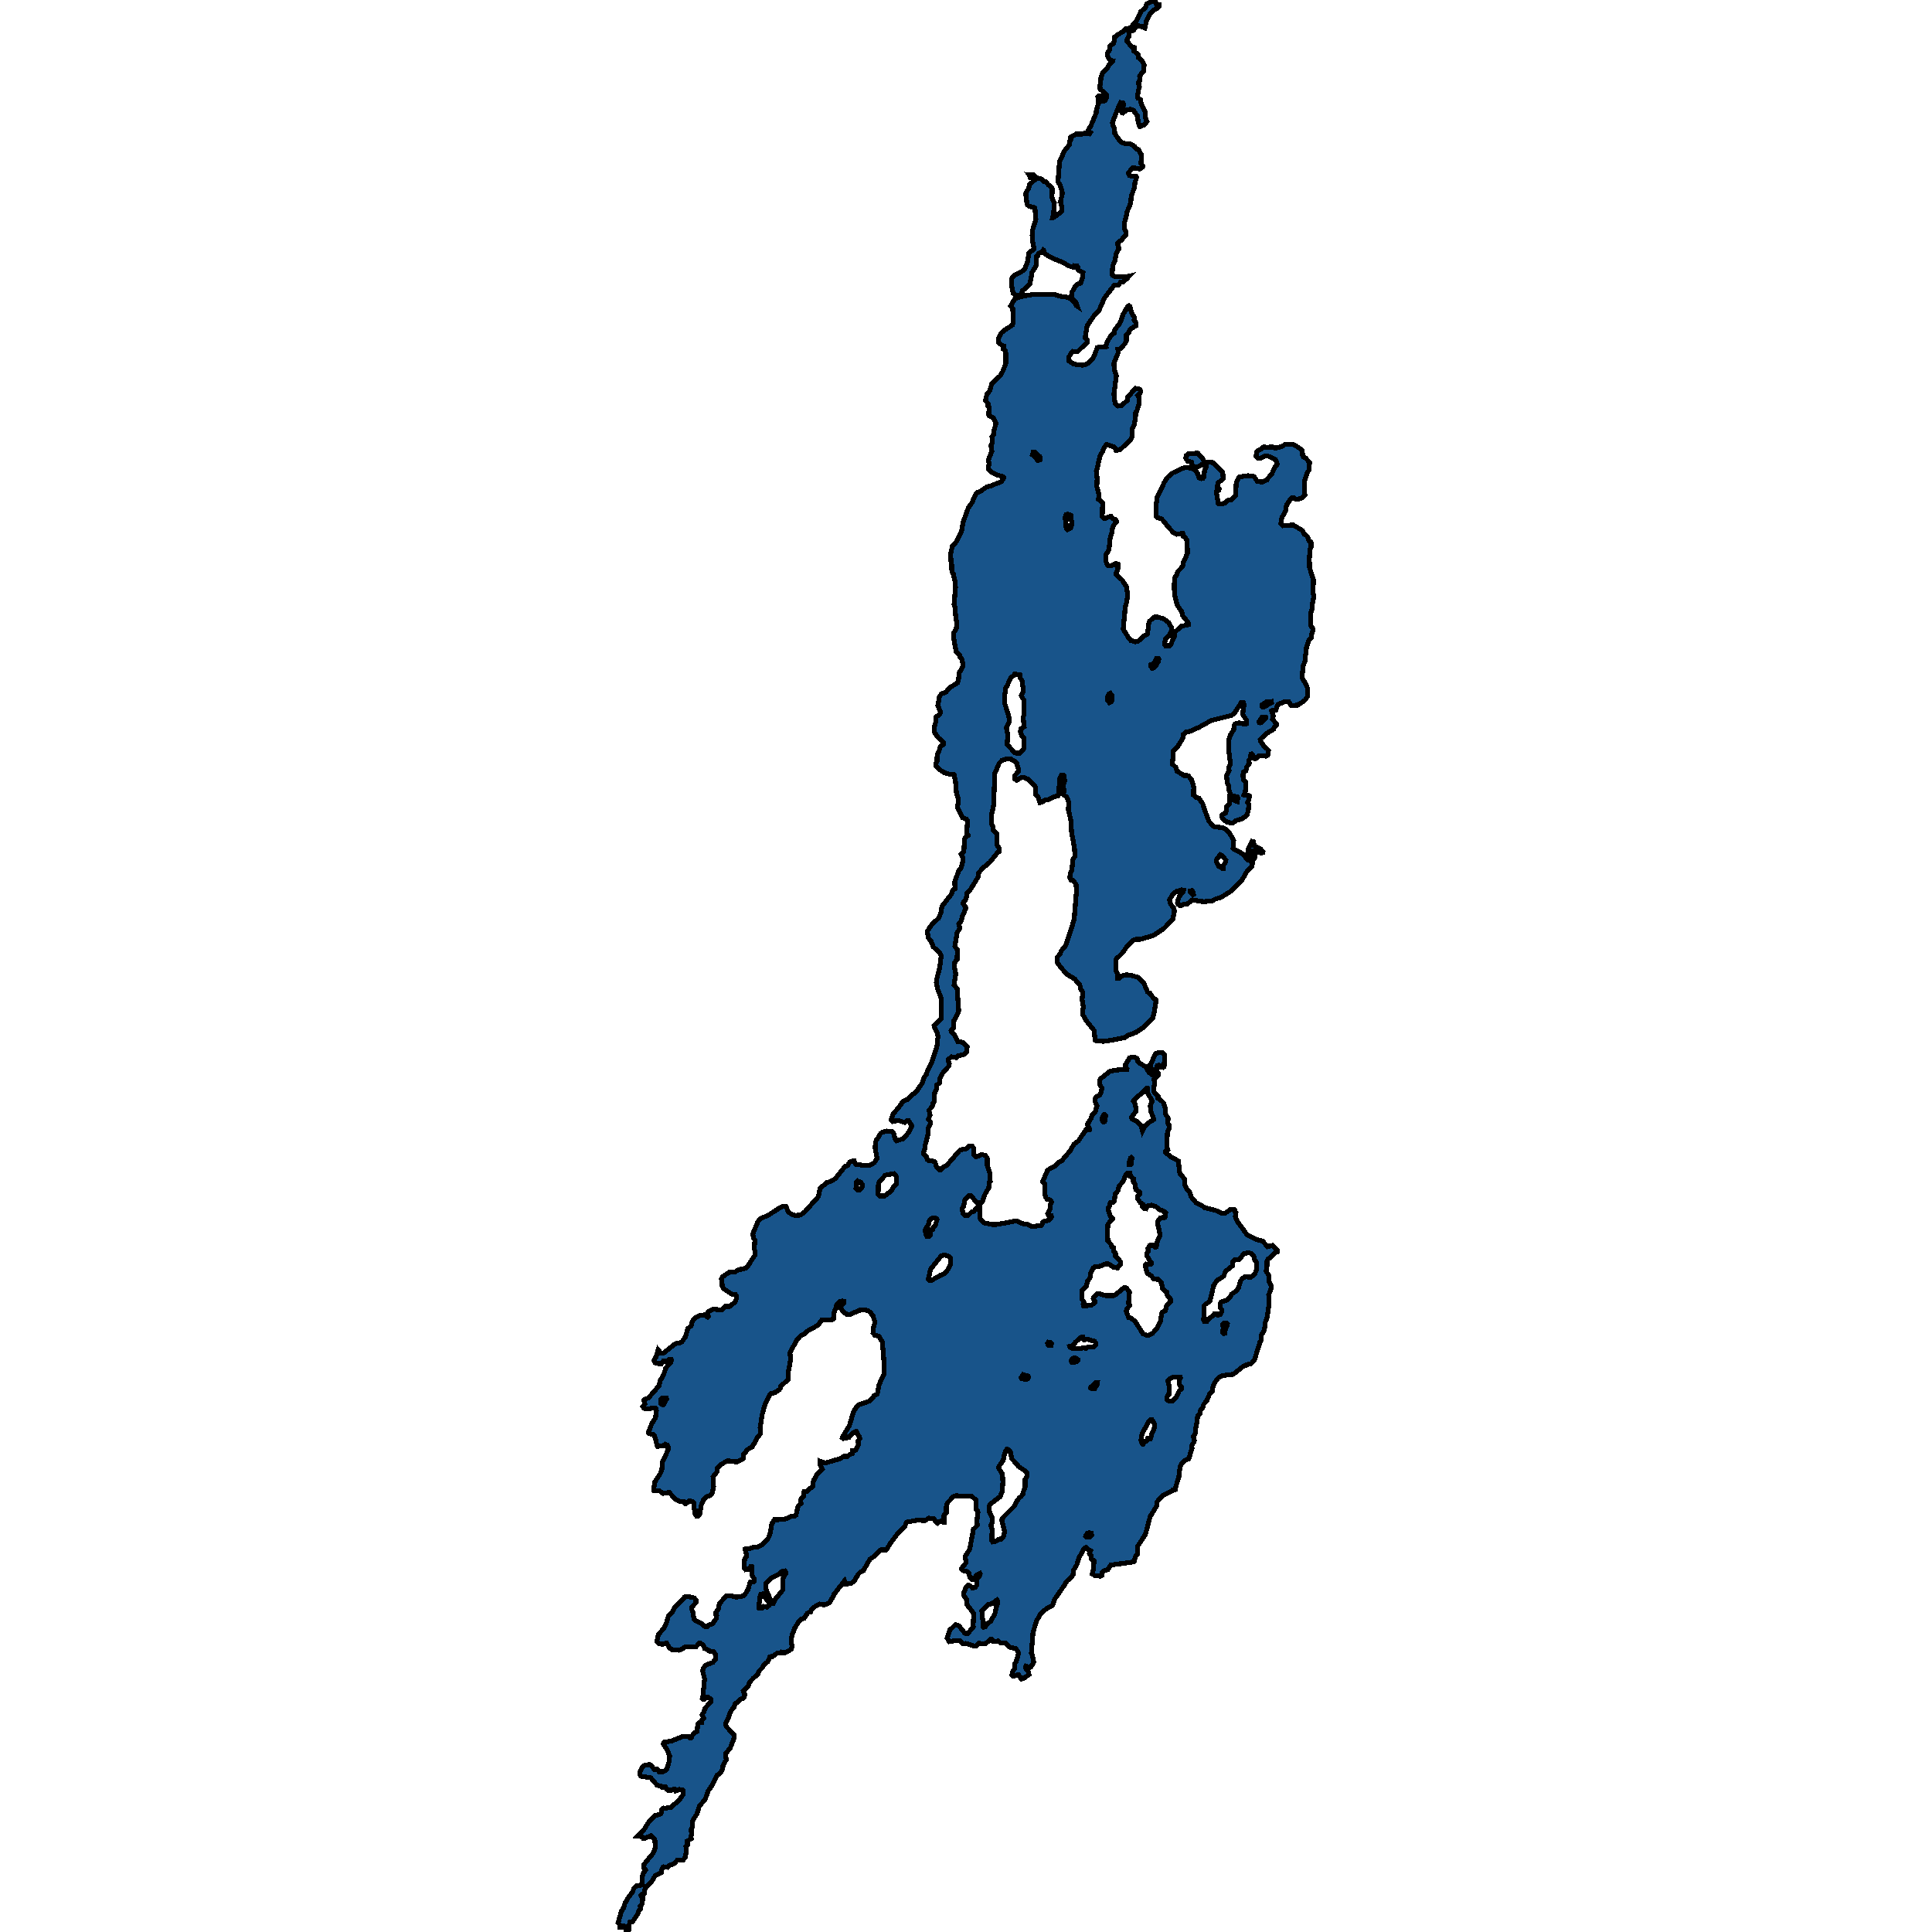 <svg xmlns="http://www.w3.org/2000/svg" width="400" height="400"><path style="stroke: black; fill: #18548a; shape-rendering: crispEdges; stroke-width: 1px;" d="M171.229,244.799L171.844,244.663L172.664,244.202L173.087,243.85L174.946,241.491L175.492,241.329L175.93,240.57L176.148,240.434L176.859,240.353L177.091,240.868L177.282,241.058L179.018,241.329L179.947,241.302L180.999,240.732L181.518,239.946L181.546,239.567L181.191,237.777L181.245,236.666L181.409,236.042L181.942,235.364L182.297,234.687L182.625,234.443L183.596,234.171L184.689,234.28L185.017,234.659L185.386,235.988L185.618,236.178L187.066,235.744L188.16,234.388L188.706,233.385L188.788,233.087L188.119,232.057L187.763,232.03L187.312,232.409L186.014,231.975L184.825,232.219L184.511,231.948L184.538,231.731L184.935,230.593L185.591,229.833L185.891,229.508L186.93,228.071L187.326,227.827L187.996,227.583L188.624,226.824L189.635,226.119L190.933,224.248L191.316,223.028L191.835,222.404L191.972,221.753L192.833,220.153L193.953,216.791L194.117,215.76L194.063,215.245L194.24,214.703L193.926,213.51L193.557,212.994L193.42,212.371L194.801,210.933L194.883,209.903L194.869,206.892L194.732,206.296L194.145,204.831L193.858,203.421L193.899,202.879L194.568,200.248L194.869,197.834L194.473,197.183L193.229,196.044L192.765,194.85L192.177,194.145L191.999,192.843L192.368,192.192L193.038,191.297L194.322,190.103L194.814,188.964L194.855,188.205L195.197,187.391L196.96,185.167L197.274,184.298L197.725,184L197.67,182.698L197.725,182.345L198.545,180.202L199.037,179.605L199.365,178.14L199.365,177.679L199.009,176.865L199.556,176.241L199.693,173.664L200.171,173.121L200.389,173.013L200.389,172.85L200.13,172.606L200.321,169.974L200.061,169.567L199.255,169.296L198.709,168.075L198.244,167.288L198.435,165.498L198.012,164.087L197.807,161.536L197.67,161.102L197.602,160.451L197.479,160.342L196.85,160.369L195.593,160.017L194.377,159.257L193.776,158.551L193.748,158.036L193.981,157.683L194.035,156.299L194.568,155.078L194.568,154.807L194.705,154.562L195.374,154.074L195.279,153.585L194.281,152.771L193.42,151.55L193.434,150.573L193.789,149.298L193.735,148.538L193.817,148.375L194.404,148.05L194.691,147.615L194.664,147.208L194.158,146.123L194.486,144.304L194.855,143.68L195.853,143.3L196.591,142.405L198.244,141.373L198.476,140.559L198.572,139.365L199.337,138.008L199.31,137.248L199.119,136.434L198.736,136.054L198.736,135.647L197.971,134.941L197.493,132.39L197.479,131.032L197.998,130.028L198.107,129.214L197.848,127.368L197.697,125.577L197.52,125.197L197.834,121.613L197.779,120.69L197.397,118.872L197.069,118.329L197.028,116.89L196.878,116.075L196.837,114.664L197.165,113.089L198.107,112.03L199.037,110.13L199.46,107.931L200.485,105.134L201.237,104.075L202.002,102.311L202.357,101.958L202.849,101.822L204.229,100.844L205.295,100.546L205.609,100.383L207.263,99.758L207.741,99.08L207.796,98.835L207.618,98.672L206.293,98.292L205.131,97.695L204.626,97.043L204.776,95.903L204.612,95.251L205.35,93.459L205.268,92.671L205.117,92.373L205.404,91.694L205.377,90.417L205.76,89.902L205.814,89.033L206.197,87.756L206.197,87.566L205.664,86.534L204.858,86.127L204.707,85.937L204.776,84.335L204.544,84.063L204.598,83.601L204.011,82.949L204.325,81.646L204.926,80.858L205.322,79.5L205.623,79.12L207.03,77.844L207.563,76.975L208.26,75.209L208.219,72.792L207.973,72.385L207.741,72.276L207.741,71.624L207.577,71.597L206.675,70.891L206.703,70.022L207.372,68.854L207.85,68.446L209.613,67.305L209.763,66.599L209.681,63.856L209.231,63.367L210.05,61.954L210.201,61.791L210.829,61.574L210.816,61.275L210.433,61.248L209.75,60.732L209.408,59.021L209.435,57.69L209.927,57.065L211.731,56.087L212.141,55.707L212.756,54.185L213.002,52.474L213.371,52.093L214.081,51.55L213.754,49.757L213.699,48.752L213.822,47.502L214.464,45.41L214.273,43.128L214.15,42.992L213.098,42.693L212.797,42.503L212.633,42.231L212.36,40.085L212.988,38.944L213.166,38.237L214.259,37.205L214.191,36.879L213.316,36.797L213.18,36.417L213.002,36.145L213.972,36.2L214.464,36.743L215.571,37.042L215.94,37.341L216.077,37.558L216.568,37.64L217.006,38.237L217.798,38.835L217.867,39.134L217.785,40.9L218.304,42.096L218.099,44.432L217.935,45.057L218.113,45.03L219.37,44.16L219.821,43.699L219.848,42.883L219.547,41.77L219.944,40.112L219.93,39.786L219.452,38.183L219.124,37.775L219.055,37.504L219.37,33.401L220.422,31.2L221.419,29.95L221.447,29.298L221.693,28.917L221.679,28.401L222.827,27.749L223.988,27.749L224.494,27.586L225.573,27.722L225.765,27.423L225.314,27.069L225.3,26.934L225.847,26.037L226.967,23.374L226.967,22.993L227.418,21.308L227.295,20.085L227.487,19.841L227.855,19.895L228.238,20.439L228.334,20.955L228.744,20.874L229.14,20.194L229.126,19.623L227.774,18.455L227.719,17.667L227.883,17.368L227.91,16.118L228.279,15.139L229.318,14.107L229.618,13.346L230.411,12.693L230.424,12.585L229.851,12.421L229.55,12.095L229.277,11.416L229.372,10.818L229.796,10.247L229.728,9.568L230.561,8.97L230.67,8.48L230.711,7.719L231.559,7.094L232.583,6.496L233.171,5.926L233.854,5.817L234.278,5.599L234.606,5.001L235.139,4.675L236.191,2.419L237.134,1.577L237.434,0.788L237.981,0.571L238.774,0.027L238.924,0L239.279,0.462L239.498,1.06L239.949,1.033L239.976,1.386L239.525,1.794L238.992,1.984L238.104,2.908L237.339,4.431L237.025,5.79L235.685,5.3L235.48,5.328L234.633,6.279L234.1,6.442L233.731,6.768L233.718,7.529L233.349,8.181L233.362,8.562L234.292,9.704L234.824,9.812L234.797,10.6L235.726,11.361L235.699,11.932L236.369,12.449L236.929,13.536L236.779,13.943L236.751,14.786L236.259,15.275L235.945,15.846L236.013,16.58L235.767,16.96L235.74,17.313L235.904,17.993L235.754,18.509L235.494,20.058L235.603,20.357L235.808,20.412L236.095,20.602L236.3,21.526L237.12,23.238L237.147,24.379L237.462,25.167L236.861,25.874L236.013,26.2L235.904,26.091L235.631,25.276L235.535,24.026L234.756,23.02L234.743,22.885L234.305,22.667L234.005,22.64L233.308,22.722L232.461,23.401L232.31,23.347L232.324,22.423L232.665,21.607L232.501,21.336L232.01,21.227L231.668,21.879L230.329,25.33L230.356,25.901L230.725,26.499L230.807,27.667L231.859,29.189L232.228,29.488L233.226,29.814L234.087,29.814L234.92,30.33L235.275,30.847L235.713,30.982L236.328,32.069L236.232,33.89L236.628,34.406L236.505,34.624L235.972,35.004L234.538,34.705L233.649,35.765L233.718,36.2L233.827,36.335L234.442,36.498L235.193,36.444L235.289,36.661L235.262,36.988L234.975,37.775L234.893,38.726L234.21,40.683L234.1,42.041L233.362,43.834L233.171,44.84L232.843,45.981L232.775,47.258L233.062,47.828L233.062,48.725L232.556,49.159L232.256,49.73L231.709,49.974L231.422,50.273L231.449,50.762L231.572,50.98L231.613,51.577L231.094,52.582L230.766,54.212L230.37,55.027L230.26,56.847L230.37,57.038L230.93,57.282L233.171,57.309L233.772,57.173L233.226,57.771L232.952,57.825L232.556,58.369L232.023,58.396L231.572,58.993L230.657,59.102L228.689,61.656L227.5,64.345L226.544,65.323L225.095,67.414L224.644,69.994L225.068,70.32L225.136,70.836L223.087,72.819L222.116,72.738L221.952,72.846L221.255,73.987L221.337,74.72L222.28,75.372L224.084,75.617L224.644,75.481L225.355,75.128L226.12,74.395L226.489,73.824L227.186,71.95L227.582,71.869L228.867,71.841L229.017,71.787L229.003,71.407L229.249,70.755L230.069,69.397L230.643,69.017L230.616,68.827L230.711,68.392L231.832,66.952L232.338,65.757L232.461,65.187L233.075,64.1L233.554,63.394L233.718,63.285L233.909,63.394L234.319,64.888L234.865,65.703L234.811,66.246L235.139,66.762L235.248,67.17L235.207,67.441L234.865,67.577L233.909,68.283L233.718,68.881L233.185,69.424L233.212,70.538L232.911,71.135L232.092,72.113L231.832,72.249L231.449,72.276L231.531,72.982L230.616,75.182L230.711,76.513L231.135,77.735L230.629,81.592L230.862,83.574L231.477,84.063L232.16,84.009L233.39,82.895L233.458,82.271L235.07,80.397L235.74,80.505L235.986,80.614L236.123,80.886L236.164,81.211L235.576,81.89L235.754,82.135L235.877,83.384L235.371,85.122L235.111,85.421L235.111,86.045L234.961,87.267L234.811,88.001L234.415,88.788L234.36,90.445L234.073,91.069L231.9,93.106L231.067,93.269L230.821,92.698L230.616,92.536L229.044,92.02L228.607,92.671L228.334,93.35L227.692,94.572L227.145,97.043L226.967,97.532L227.159,99.08L227.077,100.736L227.528,102.365L227.432,103.397L228.334,104.103L228.238,105.27L228.211,106.899L228.552,107.334L228.744,107.388L229.564,106.981L230.069,106.926L230.438,107.415L230.889,107.524L231.121,107.822L231.108,108.094L230.807,108.42L230.356,109.153L230.151,110.429L229.837,111.487L229.605,113.768L229.017,114.8L228.921,116.103L229.263,116.944L229.359,117.08L230.26,117.053L230.971,116.7L231.436,116.754L231.49,116.808L231.422,117.949L231.135,118.546L231.135,118.98L231.381,119.279L232.297,120.039L233.198,121.45L233.472,123.079L233.472,123.432L233.13,125.251L232.98,125.631L232.556,130.272L233.54,131.874L234.128,132.607L235.07,132.878L235.562,132.797L235.931,132.525L236.792,131.684L237.571,131.25L237.858,128.97L238.036,128.59L238.924,127.775L239.58,127.721L240.974,128.128L241.944,128.888L242.531,129.92L242.559,130.652L242.026,131.521L241.274,132.308L241.11,133.448L241.288,133.692L242.176,133.665L242.381,133.475L243.146,131.738L243.228,130.924L244.526,129.675L246.084,129.322L246.098,129.051L244.841,127.45L244.69,126.689L243.761,125.332L243.215,123.324L243.105,121.613L243.174,119.632L243.666,118.98L243.83,118.329L244.54,117.623L244.882,117.134L244.95,116.564L245.838,114.582L245.797,111.922L245.346,111.27L244.991,111.08L244.882,110.429L243.666,110.619L242.969,110.293L242.135,109.397L240.523,107.442L239.566,107.116L239.389,106.953L239.348,104.646L239.593,102.935L241.097,99.786L241.657,98.889L242.805,97.912L245.223,96.799L245.811,96.826L246.822,96.962L247.505,97.369L247.997,98.129L248.23,98.917L248.708,99.107L249.049,99.052L249.213,98.862L249.391,97.423L249.733,96.663L249.746,96.391L248.694,96.228L248.066,96.636L247.054,96.663L246.808,96.337L246.754,95.74L246.658,95.631L245.907,95.495L245.524,94.898L245.551,94.355L246.043,93.948L247.369,93.866L247.792,93.785L248.079,93.839L248.161,94.056L248.858,94.735L249.459,95.767L250.32,95.658L251.181,95.794L252.698,97.287L253.163,97.831L253.245,99.025L252.671,99.595L252.124,100.003L252.042,101.062L252.411,101.225L252.37,101.496L251.878,101.74L251.823,101.876L252.22,104.211L252.37,104.347L253.49,104.211L254.064,103.641L254.953,103.478L255.772,102.609L255.841,102.283L255.95,99.921L256.333,99.107L256.62,98.727L258.355,98.482L259.53,98.618L259.708,98.754L260.282,99.623L261.293,99.813L262.291,99.378L262.359,99.188L263.329,98.129L263.835,96.88L264.395,96.174L264.422,95.984L264.012,95.088L262.537,94.436L262.004,94.382L260.979,94.844L260.418,94.844L260.063,94.463L260.173,93.595L260.76,93.079L261.17,92.997L261.484,92.644L261.648,92.536L262.591,92.644L263.274,92.454L263.63,92.698L264.176,92.753L265.351,92.481L266.048,92.02L267.456,91.992L267.838,92.047L268.945,92.698L269.629,93.323L269.71,94.436L269.915,94.654L270.325,94.844L271.132,95.74L270.981,97.369L270.612,97.966L270.052,99.65L270.148,102.501L269.738,102.962L269.314,103.207L268.303,103.397L267.907,103.098L267.497,103.071L267.183,103.342L266.349,104.618L266.199,105.705L265.392,107.171L265.201,108.392L265.625,108.854L267.729,108.691L269.656,109.831L270.038,110.591L270.339,110.754L270.708,111.107L270.981,111.949L271.419,112.166L271.446,113.252L271.2,113.849L271.091,115.614L271.118,117.487L271.938,120.066L271.842,122.699L272.033,123.514L271.678,125.169L271.678,126.065L271.364,126.907L271.35,129.512L271.883,130.218L271.897,130.381L271.569,131.277L271.473,132.064L270.954,132.634L270.489,134.072L270.161,136.949L269.806,137.872L269.588,139.962L269.669,140.505L270.066,141.156L270.722,142.486L270.722,144.114L270.312,144.82L269.615,145.39L268.631,145.987L267.333,146.096L266.8,145.281L265.761,145.336L264.6,145.878L264.395,146.231L264.149,146.991L263.343,147.127L263.274,147.181L263.63,148.267L263.452,148.891L264.245,149.868L264.258,150.166L263.903,150.41L263.712,150.953L262.127,151.903L260.91,153.097L260.938,153.341L261.553,154.318L262.632,155.349L262.55,156.218L262.482,156.38L262.154,156.543L260.651,156.516L260.091,157.032L259.722,157.086L259.585,156.95L259.38,156.299L259.107,156.082L258.984,156.136L258.929,156.977L258.533,157.412L258.56,157.792L258.669,158.036L258.136,158.795L257.973,159.555L257.481,159.827L257.453,160.559L257.33,160.559L257.317,160.641L257.453,160.776L257.508,161.536L257.959,161.997L257.836,163.897L257.535,164.575L257.713,164.656L258.615,164.738L258.669,164.792L258.587,165.47L258.273,166.149L258.587,166.556L258.423,167.912L258.191,168.645L257.727,169.106L257.112,169.513L255.827,169.92L255.212,170.408L254.16,170.273L253.176,169.594L252.93,169.052L252.958,168.753L253.149,168.618L253.736,168.374L253.805,168.238L254.01,166.881L254.597,166.339L254.638,164.466L254.72,164.304L254.379,163.354L254.42,162.703L254.105,162.052L253.928,160.641L254.474,159.501L254.406,158.823L254.761,158.253L254.351,154.997L254.42,153.124L254.748,152.174L255.431,151.062L255.527,150.139L255.677,149.949L256.073,149.759L256.592,149.651L257.071,149.813L257.85,149.922L258.109,149.841L258.054,149.081L257.344,147.995L257.317,147.588L257.535,146.096L257.481,145.471L257.166,145.39L256.989,145.444L255.65,147.534L255.021,148.104L250.799,149.162L248.243,150.573L246.358,151.415L245.592,151.55L245.032,152.012L244.95,152.744L243.939,154.4L242.955,155.404L242.736,158.199L243.433,158.85L243.693,159.664L245.182,160.586L245.784,160.559L246.002,160.613L246.685,161.373L247.15,162.92L247.109,164.629L247.683,165.091L248.202,165.226L249.036,166.447L249.295,167.397L250.32,170.083L251.208,171.005L251.482,171.195L252.971,171.331L253.709,171.629L254.666,172.633L255.417,174.044L255.294,175.59L255.554,175.834L257.344,176.811L258.341,178.086L258.683,178.168L258.874,178.086L258.888,177.842L258.464,176.377L258.478,175.726L259.202,174.207L259.517,174.288L259.626,174.912L259.776,175.129L260.951,175.726L261.484,176.323L261.43,176.513L261.17,176.594L260.541,176.458L259.927,175.97L259.763,176.051L259.749,177.652L259.339,178.168L259.243,179.28L258.15,180.446L257.194,182.101L254.843,184.516L252.807,185.79L251.687,186.116L250.881,186.523L249.172,186.686L247.806,186.469L246.754,186.414L245.866,187.12L244.977,187.255L244.526,187.472L244.212,187.472L243.912,187.228L243.775,186.957L243.802,186.631L244.157,185.628L244.991,184.57L245.059,184.326L244.663,184.244L243.666,184.516L243.187,184.841L242.736,185.275L242.121,186.306L242.34,187.147L243.051,188.096L243.16,188.639L242.805,190.32L241.015,192.192L238.787,193.684L236,194.498L235.207,194.471L234.647,194.66L233.513,195.691L232.433,197.237L231.668,198.024L231.19,198.403L230.985,198.756L231.012,200.79L231.299,201.523L231.408,202.526L231.668,202.526L232.351,202.011L233.103,201.821L234.1,201.902L235.549,202.336L236.205,202.851L236.792,203.502L237.612,205.401L238.008,205.672L238.131,205.672L238.774,206.648L238.951,206.811L239.293,206.92L239.389,207.055L238.91,209.849L238.651,210.825L236.806,212.669L235.166,213.754L233.485,214.377L232.87,214.811L229.7,215.435L228.484,215.598L226.926,215.489L226.762,215.354L226.475,213.293L224.754,211.123L224.139,209.984L224.125,208.954L224.316,208.655L224.043,206.892L224.193,205.428L223.742,204.75L223.578,203.963L222.499,202.689L220.764,201.631L218.96,199.434L218.837,199.054L218.823,198.268L219.52,197.454L219.711,196.857L220.545,195.935L220.723,195.556L221.843,192.192L222.403,190.239L222.841,184.895L222.813,183.186L222.239,182.318L221.734,182.183L221.488,181.694L221.638,180.718L221.925,180.121L222.116,178.005L222.54,177.299L222.472,175.726L221.857,172.226L221.706,169.839L221.201,167.695L221.255,166.04L220.859,165.009L220.162,164.521L220.285,163.761L220.121,162.459L220.422,161.753L220.34,160.722L220.162,160.451L219.793,160.478L219.397,161.21L219.192,164.466L219.083,164.738L218.085,165.009L217.074,165.579L216.254,165.687L215.708,166.122L215.284,166.149L214.997,165.145L214.409,164.439L214.45,163.056L214.095,162.567L212.797,161.319L211.909,160.939L211.39,161.021L210.597,161.509L210.447,161.509L210.037,161.265L210.05,160.613L210.816,159.772L210.829,159.203L210.501,157.981L210.078,157.629L209.258,157.14L208.192,157.167L207.427,157.439L206.853,158.036L205.965,160.152L205.937,160.668L205.719,166.773L205.268,168.726L205.295,170.571L205.582,171.168L205.582,171.873L206.334,172.606L206.402,174.858L206.935,175.78L206.935,176.296L206.552,176.486L204.899,178.547L203.45,179.741L202.576,180.772L202.548,181.504L200.745,184.434L200.225,184.868L200.02,186.116L199.406,186.93L199.406,187.12L199.925,187.771L199.98,188.015L199.488,189.208L199.337,189.371L198.996,190.7L198.517,191.297L198.736,192.192L198.148,193.114L197.697,195.908L198.203,196.613L198.162,198.62L197.561,199.407L197.643,200.383L197.875,201.658L197.534,203.909L198.176,204.723L198.49,209.306L197.957,210.554L197.479,211.34L197.37,212.859L196.891,213.401L196.946,213.618L197.643,214.296L198.312,215.679L199.296,215.788L200.253,216.71L200.116,217.767L199.665,218.282L199.433,218.391L198.422,218.553L197.998,218.987L197.042,218.798L196.358,219.313L196.317,219.611L196.536,220.235L196.468,220.696L195.142,222.214L194.637,223.163L194.527,224.166L194.24,224.41L193.899,224.655L193.899,225.414L193.516,226.281L193.434,228.071L193.161,228.451L192.997,229.128L192.327,229.86L192.56,230.837L192.232,231.758L192.642,232.274L192.56,232.816L192.109,233.71L192.136,234.876L191.562,237.018L191.412,238.103L191.234,238.455L191.234,238.889L191.835,239.567L192.013,240.109L192.191,240.244L193.352,240.434L193.598,240.624L193.885,241.573L194.363,242.088L194.582,242.223L194.801,242.196L195.129,241.762L196.058,241.22L198.613,238.265L198.9,238.075L200.02,237.831L200.745,237.235L201.196,237.235L201.633,237.777L201.551,238.997L202.043,239.485L202.262,239.458L203.245,239.024L204.052,239.241L204.421,239.892L204.407,241.383L204.885,242.657L204.994,243.47L205.022,244.582L204.83,244.799L204.707,245.937L203.97,247.157L203.327,248.892L202.699,249.028L202.234,249L200.991,247.51L200.663,247.51L199.775,248.35L199.529,249.678L199.228,250.22L199.337,251.196L199.802,251.63L200.458,251.603L201.1,250.979L201.674,250.762L202.384,249.841L202.644,249.732L202.931,249.814L202.89,252.091L203.027,252.497L203.833,253.202L205.541,253.554L206.675,253.473L210.337,252.768L210.693,252.877L211.622,253.338L212.647,253.446L213.453,253.826L213.576,253.961L215.653,253.69L215.899,253.067L216.049,252.904L217.101,252.66L217.73,251.955L217.648,251.738L217.115,251.684L216.91,251.278L217.388,250.41L217.443,249.516L217.703,248.838L217.416,248.431L216.801,248.296L216.445,247.808L216.363,247.238L216.377,245.151L215.995,244.88L215.858,244.69L216.855,242.359L217.484,241.871L218.482,241.41L219.096,240.732L219.821,240.326L221.556,238.265L222.349,236.91L223.278,236.205L224.89,233.819L225.56,233.873L225.601,233.683L225.246,233.087L225.123,232.762L225.874,231.596L226.079,230.918L226.762,230.186L227.118,228.939L226.708,228.044L226.776,227.366L227.077,227.014L227.705,226.688L227.855,226.471L228.115,225.441L228.101,225.17L227.719,224.627L227.623,224.112L227.637,223.678L227.855,223.353L229.523,221.997L229.933,221.78L230.834,221.563L233.321,221.374L233.335,221.265L233.034,220.858L233.021,220.424L233.895,218.987L234.688,218.825L235.412,219.123L235.508,219.611L235.959,220.153L237.161,220.804L237.844,221.97L238.514,222.54L238.719,222.567L238.692,221.835L238.159,220.723L238.118,220.479L238.35,220.126L239.156,218.255L239.307,218.092L240.031,217.903L240.728,217.984L241.11,218.418L241.028,220.669L240.96,220.913L240.796,221.021L240.386,220.967L239.949,220.506L239.621,220.614L239.511,220.831L239.402,221.672L239.771,222.16L239.826,222.594L238.965,223.489L239.006,224.627L238.828,225.576L238.992,226.227L239.757,226.932L239.771,227.393L240.646,228.071L240.919,228.396L241.192,229.291L241.315,229.427L241.315,230.565L241.862,231.623L241.766,232.518L241.998,232.87L242.08,233.548L241.712,234.253L241.575,237.343L241.78,238.075L241.343,238.374L241.356,238.645L242.545,239.594L243.966,240.353L244.267,242.928L244.882,243.66L245.319,244.257L245.333,245.314L245.606,245.991L246.276,246.805L246.672,247.862L247.642,249.028L249.145,249.814L249.405,250.031L251.618,250.573L252.889,251.169L253.531,251.25L254.843,250.356L255.445,250.383L255.65,250.519L255.691,250.844L255.895,251.088L255.745,251.847L256.141,252.823L258.259,255.723L260.077,256.617L261.43,256.97L262.441,258.108L263.479,257.864L264.532,258.921L264.518,259.165L263.876,259.436L263.001,260.412L262.619,260.575L262.318,261.144L262.318,262.12L262.195,262.608L262.168,263.15L262.755,264.288L262.782,265.372L263.206,266.266L263.206,266.646L262.66,268.164L262.714,270.169L262.359,272.717L261.99,273.719L261.785,275.318L261.102,276.538L261.115,277.54L260.787,277.947L260.719,278.38L259.708,281.578L259.052,282.31L258.15,282.526L258.041,282.635L257.344,282.933L255.322,284.532L253.122,284.803L252.343,285.182L251.878,285.67L251.167,286.889L250.99,288L250.443,288.596L249.842,290.032L249.227,290.71L249.022,291.414L248.489,292.091L248.407,292.769L247.943,293.229L247.847,294.394L247.519,295.83L247.546,296.697L247.082,297.375L247.287,298.296L247.232,298.513L246.713,299.325L246.795,299.867L246.699,300.057L246.139,302.035L245.21,302.387L244.431,303.335L244.239,304.31L244.076,305.719L243.42,307.859L243.392,308.401L242.818,308.482L242.723,308.645L240.782,309.593L239.99,310.379L239.566,310.947L239.457,311.841L238.145,313.954L237.147,317.692L235.467,320.239L235.48,321.782L235.029,322.351L234.865,323.218L234.647,323.381L229.974,324.031L229.386,324.951L228.457,325.277L228.129,325.656L228.101,326.197L227.828,326.36L227.678,326.252L226.694,326.224L226.147,325.872L226.366,324.924L226.516,323.11L226.421,323.001L225.997,322.812L225.888,322.053L225.546,321.647L225.806,321.078L225.177,320.753L224.877,320.374L224.754,320.401L224.371,320.753L223.36,322.568L222.95,323.976L222.253,325.114L222.157,326.008L221.884,326.441L220.832,327.389L220.531,327.958L218.359,331.1L217.921,332.318L217.552,332.616L216.705,333.022L215.516,334.025L214.56,335.677L213.877,337.978L213.521,342.311L213.767,342.799L214.027,344.126L213.467,345.073L213.289,345.182L213.057,345.182L212.373,344.965L212.291,345.073L212.401,345.507L212.975,346.211L213.043,346.698L212.086,347.375L211.772,347.538L211.458,347.619L210.884,346.725L210.105,346.942L209.681,346.942L209.504,346.779L209.613,346.157L210.119,345.371L210.132,344.396L210.406,343.99L210.87,342.311L210.679,341.851L210.283,341.336L208.957,341.011L208.206,340.226L207.085,340.118L206.662,339.766L205.582,339.82L205.377,339.414L205.117,339.36L204.161,340.226L203.355,340.307L202.712,340.199L202.111,340.741L201.688,340.795L199.98,340.253L199.296,340.28L198.736,339.712L197.82,339.657L196.522,339.874L196.099,339.17L196.618,337.518L197.793,336.381L198.025,336.408L198.558,336.651L199.761,338.141L199.925,338.222L200.417,338.168L201.51,336.814L201.483,336.272L201.592,334.133L201.414,333.808L200.13,332.129L200.157,331.235L199.57,330.341L199.57,329.745L199.966,328.662L200.389,328.202L200.854,328.283L201.319,328.77L201.906,328.635L202.221,328.175L202.234,327.01L202.876,326.17L202.931,325.899L202.863,325.764L202.207,326.089L201.537,327.037L201.278,327.01L200.854,326.658L200.553,325.629L200.321,325.412L199.433,325.168L199.132,324.843L199.132,324.681L199.993,323.543L199.843,322.216L200.772,320.726L201.537,316.609L202.384,315.769L202.248,315.146L202.398,313.358L202.48,313.087L202.398,312.844L202.111,312.546L202.029,310.541L201.223,309.81L200.854,309.756L198.572,309.756L197.984,309.62L197.342,309.891L196.14,311.164L195.935,311.869L195.921,313.223L195.497,313.602L195.443,313.765L195.443,315.146L195.183,315.146L194.705,314.984L194.322,315.146L194.104,315.336L193.776,315.146L193.557,314.74L193.202,314.361L192.273,314.334L191.48,314.821L189.963,314.74L187.818,315.119L187.599,315.309L187.394,315.905L185.837,317.53L184.265,319.643L183.609,320.699L183.363,320.916L182.379,320.862L182.12,320.997L181.04,322.189L180.125,322.785L178.745,325.195L177.993,325.602L177.747,325.845L176.831,327.362L176.23,327.795L175.356,327.958L175.069,327.931L174.85,327.281L172.65,330.125L172.404,330.693L171.694,331.885L170.614,332.291L169.753,332.102L169.207,332.318L168.715,332.643L167.977,333.266L167.799,333.754L167.335,333.862L167.102,334.079L166.474,335.081L165.831,335.243L165.435,335.622L164.506,337.139L163.946,338.655L163.823,339.793L164,340.903L163.782,341.499L162.484,342.203L161.8,342.041L161.554,342.257L160.898,342.284L159.956,342.961L159.409,342.988L158.972,344.017L158.207,344.64L157.797,345.317L157.086,346.021L156.963,346.563L155.911,347.51L155.146,348.323L154.941,349.027L153.875,350.056L154.203,350.787L154.08,351.356L153.82,351.626L153.383,351.762L152.795,352.384L152.139,352.791L152.044,353.386L151.565,353.928L151.115,354.659L150.937,355.336L150.213,356.798L150.349,357.448L152.003,359.208L152.03,359.749L151.183,361.915L150.213,363.133L150.295,363.918L150.431,364.162L150.377,364.325L149.693,365.543L149.639,366.247L149.201,367.032L148.45,367.573L147.425,369.658L146.605,370.795L145.99,372.581L144.815,373.881L144.255,375.64L143.654,376.507L143.421,377.048L143.339,378.266L143.107,378.78L143.162,379.809L143.039,380.242L143.134,380.702L142.314,381.135L142.342,381.947L142.014,382.272L142.123,383.436L141.973,383.896L141.905,384.492L141.454,385.087L140.251,385.087L139.595,385.845L139.213,385.981L138.775,386.089L138.215,386.603L137.422,386.495L137.286,386.576L137.013,387.036L136.89,387.713L135.96,388.146L135.605,388.416L134.922,389.553L133.542,390.988L133.405,391.989L133.296,392.124L132.913,392.206L132.694,392.449L132.735,392.612L133.091,392.963L133.009,393.667L132.927,393.83L132.872,394.317L132.558,394.587L132.599,395.183L132.298,395.453L132.039,396.292L130.932,397.889L130.44,397.943L130.18,398.782L130.139,399.919L129.62,400L129.552,399.134L129.374,398.836L129.196,398.782L128.527,399.08L128.349,399.053L128.335,398.539L127.967,398.106L128.663,395.697L129.142,394.993L129.374,394.1L130.208,392.666L130.863,391.854L131.328,390.825L131.752,390.473L132.572,390.365L132.94,389.905L133.009,388.471L133.214,387.74L133.665,387.198L133.624,387.036L133.268,386.738L133.255,386.089L135.195,383.734L135.687,382.543L135.578,380.892L134.799,380.026L134.266,380.296L133.706,380.459L133.637,380.567L133.173,380.648L132.913,380.269L131.97,380.161L133.2,379.024L134.157,377.454L135.509,375.938L136.548,375.64L136.862,375.478L137.026,374.666L137.395,374.341L137.737,374.368L138.912,374.179L140.62,372.69L141.399,371.607L141.426,370.714L141.358,370.605L140.593,370.47L140.142,370.714L139.896,370.795L139.691,370.362L139.568,370.362L138.953,370.659L138.297,370.659L138.024,370.47L137.764,369.956L137.136,370.064L136.835,369.793L136.056,369.631L134.758,368.088L132.804,367.763L132.613,367.682L132.476,367.438L132.476,366.869L132.968,365.841L133.46,365.516L134.307,365.353L134.69,365.38L135.468,366.328L136.07,366.328L136.439,366.788L137.272,366.815L137.518,366.734L138.078,366.22L138.557,364.649L138.639,363.566L138.078,362.159L137.354,361.13L137.395,360.778L137.518,360.67L138.98,360.48L141.153,359.587L142.451,359.532L142.847,359.83L143.121,359.776L143.162,359.587L143.64,358.856L144.323,358.504L144.473,356.906L144.815,356.635L145.293,356.581L145.348,356.121L145.717,355.688L145.375,355.038L145.703,354.469L145.99,353.657L147.22,352.249L147.22,351.843L146.523,351.356L146.277,351.356L145.826,351.789L145.553,351.762L145.403,351.626L145.608,350.895L145.621,350.164L145.881,347.619L145.457,345.913L145.676,345.317L146.127,344.748L147.589,344.18L148.122,343.557L148.204,343.205L148.163,342.582L147.685,341.905L146.824,341.824L146.277,341.391L145.895,341.309L145.539,340.578L145.034,340.199L144.733,340.226L144.105,340.957L141.823,341.011L140.989,341.526L140.62,341.661L139.267,341.634L138.557,341.147L138.051,340.199L137.86,340.226L137.204,340.443L136.398,340.28L135.988,339.82L136.316,338.412L137.395,337.166L137.901,336.272L138.393,334.539L139.281,333.645L139.582,332.914L141.59,330.91L141.7,330.666L141.973,330.558L142.629,330.585L143.722,330.829L144.118,331.289L144.146,331.722L143.175,332.833L143.244,333.239L143.476,333.916L143.667,335.162L144.132,335.595L145.225,336.164L145.799,336.706L146.168,336.787L146.414,336.76L146.673,336.462L147.493,336.218L148.231,335.189L148.395,334.512L148.177,334.214L148.149,333.997L148.71,333.158L148.928,332.02L150.404,330.368L151.197,330.368L152.495,330.666L153.875,330.422L154.107,330.287L154.913,329.041L155.282,327.606L155.378,327.497L156.047,327.443L156.184,327.335L156.184,326.956L155.651,326.062L155.72,324.383L155.638,324.301L155.433,324.329L155.173,324.762L154.79,324.979L154.367,325.006L154.107,324.708L154.148,322.839L154.476,322.324L154.531,321.837L154.271,320.699L154.394,320.645L155.392,320.564L156.034,320.293L156.936,320.293L157.728,319.832L159.054,318.478L159.409,317.638L159.792,315.498L160.325,314.632L162.333,314.604L163.741,313.981L164.492,313.9L164.793,313.711L165.203,312.004L165.449,311.598L165.872,311.218L165.736,310.731L165.722,310.514L166.378,309.756L166.378,308.916L166.446,308.807L167.116,308.753L167.621,308.157L168.141,307.913L168.264,307.778L168.428,306.559L168.687,306.098L169.125,305.313L170.259,304.202L169.835,303.335L169.767,302.522L170.204,302.739L171.01,302.875L173.115,302.224L173.73,302.116L174.864,301.439L175.465,301.574L175.889,301.168L176.408,300.978L176.504,300.328L177.187,300.22L177.747,299.109L177.638,298.323L178.048,297.835L177.993,297.646L177.31,296.372L176.913,296.454L175.834,297.375L175.738,297.619L174.59,297.835L174.454,297.727L174.549,297.537L174.508,297.402L175.875,295.126L176.695,292.308L177.323,291.306L177.87,290.791L179.059,290.439L179.933,290.086L180.658,289.49L180.931,288.948L181.641,288.596L182.038,286.591L182.994,284.559L183.022,282.093L182.694,277.893L182.051,276.755L181.887,276.619L181.163,276.484L180.74,275.969L180.781,275.074L181.122,273.855L181.095,273.53L180.753,272.473L180.179,271.687L179.633,271.307L178.813,271.226L177.979,271.28L176.176,272.039L175.984,272.175L175.41,272.175L174.631,271.66L174.058,270.82L174.071,270.494L174.672,269.79L174.7,269.437L174.386,269.356L173.825,269.464L173.251,270.061L173.142,270.576L172.623,271.876L172.554,273.042L172.226,273.232L170.122,273.313L169.357,274.37L167.321,275.481L166.487,276.213L165.777,276.538L165.012,277.378L163.549,280.061L163.686,281.524L163.18,284.207L163.194,285.588L161.636,287.025L161.568,287.458L161.349,287.702L160.379,288.352L159.628,288.542L159.395,288.759L158.411,290.655L157.81,292.85L157.373,295.56L157.455,296.806L156.826,297.592L155.747,299.569L154.722,300.138L154.38,300.626L153.875,301.168L153.929,301.899L153.779,302.062L152.563,302.712L150.623,302.414L149.092,303.335L148.559,303.877L148.518,304.635L147.616,305.746L147.739,307.724L147.493,309.051L147.07,309.62L146.318,309.837L145.621,310.595L145.17,311.679L144.87,313.548L144.528,313.927L144.241,313.9L143.859,313.331L143.613,311.164L143.339,310.839L142.697,310.758L142.041,311.3L141.891,311.3L141.549,310.893L140.757,310.839L139.786,310.352L138.529,308.97L137.259,309.214L136.493,308.645L135.468,308.672L135.332,308.591L135.537,306.884L136.685,305.123L137.013,304.365L137.204,302.495L138.352,300.165L138.297,299.38L138.201,299.217L137.737,299L137.286,299.353L136.999,299.325L136.439,299.407L136.152,299.515L136.029,299.325L135.837,298.377L135.496,297.239L135.373,297.05L134.389,296.806L134.225,296.589L134.949,294.747L135.714,293.555L135.906,292.064L135.796,291.577L135.673,291.468L135.045,291.468L134.717,291.631L133.555,291.631L133.323,291.55L133.091,291.224L133.501,290.655L133.309,289.924L133.542,289.707L134.28,289.409L136.425,286.916L136.657,285.941L137.477,284.396L137.832,283.258L138.584,282.337L138.803,282.174L139.049,281.524L138.953,281.388L138.652,281.388L138.037,281.849L137.34,281.741L136.903,282.418L136.78,282.445L135.66,282.174L135.441,281.741L135.441,281.551L135.878,280.846L136.261,279.464L136.835,280.142L137.395,280.142L139.773,278.218L140.989,277.947L141.18,277.838L141.891,276.782L142.424,275.074L143.093,274.451L143.312,273.611L143.886,272.825L144.938,272.31L146.113,272.229L146.387,272.69L146.537,272.717L146.646,272.608L146.551,271.741L146.632,271.578L147.302,271.199L147.862,270.982L148.313,270.982L148.491,271.199L149.57,271.145L150.199,270.44L151.019,270.494L152.18,269.6L152.44,268.95L152.413,268.245L152.29,268.055L151.538,267.947L149.844,266.836L149.488,266.212L149.516,265.914L149.352,264.776L149.625,264.342L150.882,263.448L152.153,263.339L153.041,262.824L153.465,262.797L154.367,262.553L154.872,262.038L156.252,259.951L156.334,259.165L156.17,258.515L156.293,256.699L155.993,256.346L155.87,255.425L156.908,252.931L157.469,252.28L159.013,251.63L161.705,249.895L162.292,249.76L162.743,249.814L163.235,250.952L164.096,251.521L164.643,251.63L165.476,251.603L165.831,251.494L166.651,250.871L169.357,247.835L169.494,247.51L169.767,246.1L170.136,245.666L170.368,245.531ZM236.492,249.705L236.56,249.299L236.068,249L235.48,248.106L235.494,247.672L235.945,247.211L235.945,246.859L235.795,246.696L235.152,246.317L235.057,245.26L234.62,244.636L234.633,243.985L234.1,243.606L233.95,242.901L233.335,242.955L232.952,243.497L232.747,244.067L232.351,244.826L231.723,245.504L231.449,246.534L230.875,247.211L230.739,248.567L230.356,248.973L229.933,248.973L229.837,249.19L229.769,249.651L229.441,250.139L229.413,250.329L229.878,251.82L230.329,252.226L230.37,252.335L229.823,252.877L229.359,253.554L229.29,256.319L229.359,256.482L229.277,256.807L230.056,257.675L230.192,258.162L230.561,258.352L230.547,259.003L230.998,259.545L230.944,260.06L232.037,261.252L232.051,261.686L231.34,262.526L230.506,262.336L229.577,261.713L229.072,261.632L227.418,262.282L226.639,262.309L226.393,262.472L225.847,263.448L225.683,264.532L225.136,265.291L224.945,266.212L223.988,267.215L224.016,269.004L224.494,269.681L224.453,269.979L224.275,270.142L224.33,270.359L225.901,270.25L226.639,269.763L226.694,269.41L226.339,268.814L226.366,268.651L227.186,267.811L227.637,267.865L228.88,268.245L230.739,268.218L231.969,267.242L232.693,266.592L233.198,266.646L233.854,267.513L233.649,269.871L233.882,270.142L233.882,270.305L233.239,271.063L233.185,271.443L233.649,272.771L234.223,272.933L235.029,273.611L236.669,276.158L237.462,276.456L237.749,276.484L238.596,276.077L239.634,274.858L240.208,273.719L240.564,271.795L240.728,271.605L241.288,271.334L241.589,270.196L242.34,269.492L242.299,268.814L241.684,268.191L241.589,268.001L241.561,267.513L241.028,267.161L240.7,266.754L240.441,265.589L240.072,265.101L239.785,264.884L238.869,264.83L238.377,264.152L237.598,263.665L237.421,263.285L237.134,262.147L237.175,261.903L237.38,261.713L238.268,261.794L238.377,261.659L238.364,261.415L237.94,260.846L237.475,260.033L237.434,259.436L237.749,259.111L237.68,258.461L238.022,257.864L238.172,257.783L238.76,257.729L239.211,258.19L239.375,258.135L239.689,256.807L240.181,255.804L239.812,253.826L239.621,253.365L239.621,252.985L240.249,252.118L241.179,252.064L241.288,251.928L241.22,251.305L241.343,251.034L241.247,250.925L239.935,250.356L239.32,249.814L238.432,249.516L237.626,249.678L237.27,250.275L237.025,250.247ZM224.221,56.44L223.264,55.951L223.155,55.326L222.964,55.027L222.526,55L222.472,55.326L222.28,55.381L221.187,55L219.998,54.294L217.757,53.397L216.459,52.637L216.172,52.202L216.09,51.795L216.008,51.74L215.776,52.066L214.997,52.528L214.86,52.963L214.601,53.126L214.56,54.946L213.672,56.386L213.234,58.831L212.537,59.482L211.635,60.243L211.581,60.759L210.98,61.194L210.898,61.357L211.116,61.465L214.027,60.922L218.386,60.976L219.206,61.275L221.091,61.574L221.939,62.063L222.595,62.769L222.882,63.313L223.046,63.421L222.786,62.688L221.993,61.819L221.843,61.167L221.966,60.433L222.581,59.374L223.059,58.858L223.742,58.613L224.098,57.608ZM207.03,309.891L205.336,311.164L204.789,311.76L204.885,313.169L205.404,314.117L205.418,315.2L205.186,315.688L205.213,316.013L205.404,316.663L205.336,318.911L205.555,319.236L206.265,319.074L206.771,318.668L207.29,318.64L207.755,318.153L208.001,317.178L207.386,314.604L207.809,314.036L209.982,311.869L210.611,310.677L210.993,310.162L211.403,309.837L211.772,309.376L211.854,308.889L212.223,307.913L212.223,306.315L212.633,305.611L212.647,304.961L212.483,304.717L210.87,303.606L210.46,303.064L209.463,302.008L209.176,300.49L208.821,300.111L208.479,300.057L208.288,300.274L208.001,300.951L207.714,302.306L206.744,303.714L206.744,303.931L207.468,305.096L207.604,305.882L207.632,306.857L207.495,308.889ZM249.528,273.611L249.897,273.557L250.566,272.798L250.963,272.527L251.441,271.985L251.796,271.985L252.11,272.31L252.657,272.175L252.985,271.47L252.944,271.199L252.63,270.711L252.712,269.735L252.862,269.546L253.969,269.166L254.707,268.435L254.966,267.947L256.018,267.242L256.415,266.619L256.838,265.237L257.248,264.64L257.74,264.369L259.038,264.396L259.804,263.719L260.104,263.014L260.145,261.334L259.763,260.873L259.558,260.006L258.956,259.491L258.697,259.409L258.341,259.382L257.467,259.599L257.194,260.006L256.442,260.819L255.54,260.873L255.267,261.198L255.13,262.093L253.723,263.231L253.34,264.234L251.878,265.182L251.263,266.185L250.498,269.41L249.514,270.088L249.336,270.305L249.2,273.313L249.309,273.557ZM212.018,147.832L211.936,144.847L211.458,144.169L211.431,143.979L211.84,143.246L211.881,142.866L211.581,140.858L211.239,140.396L211.144,139.718L210.078,139.528L209.914,139.799L209.312,140.315L208.739,141.455L208.657,141.808L208.247,142.296L208.001,144.033L208.001,145.58L208.698,147.751L208.957,148.837L208.903,149.515L208.37,150.655L208.657,152.147L208.506,154.128L210.119,155.865L211.062,156.001L211.185,155.783L211.84,155.241L211.963,154.861L212.032,152.826L211.608,152.473L211.267,151.469L211.349,150.926L212.045,150.492L211.84,148.565ZM235.439,232.165L236.246,233.06L236.533,234.09L237.011,233.141L237.885,232.382L238.815,231.813L238.828,231.514L238.241,230.023L238.159,228.884L238.487,228.152L238.473,227.773L237.653,226.39L237.53,225.305L237.38,225.332L236.861,225.902L234.702,227.773L234.647,227.935L235.084,228.776L235.234,230.023L234.264,231.325L234.251,231.46L234.469,231.704ZM162.73,325.52L162.47,325.249L161.855,325.358L161.172,326.008L159.723,326.658L158.808,327.525L158.548,327.85L158.507,328.825L159.518,331.208L159.764,332.047L160.092,332.047L160.598,330.937L160.844,330.72L162.101,329.122L162.06,326.983L162.251,326.522L162.716,325.737ZM192.587,265.128L192.929,265.047L194.65,264.071L195.456,263.692L196.085,263.095L196.837,261.767L196.796,260.439L196.591,260.195L195.634,259.843L194.937,259.951L192.683,262.743L192.177,264.884L192.314,265.02ZM183.131,247.618L184.607,246.507L184.853,245.937L185.563,245.178L185.618,244.907L185.618,243.606L185.071,242.982L183.623,243.226L183.281,243.335L182.079,244.636L181.86,245.232L181.805,247.184L182.188,247.591ZM241.998,288.705L241.561,289.246L241.548,289.734L242.067,290.114L242.764,290.032L243.474,289.355L244.157,287.919L244.663,287.458L244.677,287.16L244.308,286.862L244.171,286.618L244.239,285.48L244.39,285.29L244.335,285.128L242.805,285.128L241.916,285.67L241.766,285.832L242.094,287.106ZM203.614,336.922L203.997,336.787L204.311,336.326L205.104,335.649L205.951,334.187L206.416,332.264L206.539,331.993L206.525,331.37L206.429,331.235L205.377,332.02L204.817,332.183L204.598,332.156L203.286,333.51L203.355,334.891L203.587,335.839L203.519,336.787ZM222.198,279.248L223.756,279.248L224.248,279.004L224.877,279.166L225.218,278.895L226.407,278.868L226.872,278.462L226.885,278.028L226.612,277.703L225.177,277.296L224.644,277.324L224.412,277.432L224.289,277.324L224.166,276.782L223.961,276.755L222.636,277.893L222.226,278.57L221.488,278.733L221.57,278.977ZM236.656,298.946L236.71,298.757L236.929,298.567L237.352,298.35L237.626,297.781L238.2,297.862L238.295,297.7L238.364,297.023L238.664,296.508L239.006,295.532L239.006,294.774L238.528,293.934L238.2,293.934L237.831,294.313L237.393,295.18L236.697,296.318L236.314,297.348L236.232,298.242L236.314,298.648L236.533,298.946ZM193.994,252.47L193.885,252.253L193.311,252.118L192.929,252.226L192.423,252.633L192.245,253.473L191.617,254.395L191.548,254.828L191.658,255.425L191.945,256.021L192.327,256.021L192.573,255.804L192.532,254.639L192.601,254.585L193.12,254.503L193.393,253.907L193.68,253.663ZM157.851,332.941L158.138,332.616L158.808,332.752L159.218,332.4L159.177,331.75L158.521,330.883L158.07,329.989L157.523,330.07L157.4,330.287L157.072,332.752L157.141,332.941ZM253.258,179.795L253.327,179.171L253.709,178.466L253.805,178.113L253.04,177.137L252.63,176.947L251.851,178.005L251.823,178.385L252.274,179.307L253.026,179.768ZM220.996,109.641L221.665,109.37L221.802,109.125L221.884,108.094L221.693,106.709L221.447,106.573L221.105,106.465L220.764,106.519L220.531,107.035L220.668,108.963L220.846,109.451ZM177.583,246.425L178.007,246.398L178.43,245.964L178.567,245.314L178.184,244.744L177.679,244.609L177.515,244.473L177.378,244.609L177.2,246.046ZM238.705,138.361L239.184,138.008L239.812,137.004L239.908,136.488L239.853,136.379L239.416,136.379L239.32,136.624L238.76,137.438L238.254,137.628L238.241,137.872L238.528,138.334ZM229.7,145.471L230.151,145.227L230.26,144.63L230.219,143.952L229.892,143.545L229.55,143.707L229.359,144.114L229.249,144.63L229.331,144.983ZM214.874,95.332L215.27,95.251L215.38,95.142L215.284,94.545L214.3,93.649L213.89,93.649L213.74,94.165L214.587,94.844L214.71,95.197ZM261.416,146.394L261.662,146.367L263.261,145.471L263.206,145.227L262.25,145.281L261.225,145.96L261.225,146.123ZM137.327,290.818L137.586,290.493L137.668,290.195L138.024,289.68L137.983,289.436L137.013,289.49L136.862,289.626L136.849,290.628L137.04,290.791ZM212.551,285.534L212.797,285.453L212.961,285.047L212.865,284.911L211.84,284.613L211.403,285.263L211.54,285.48ZM222.417,282.066L222.991,281.876L223.114,281.714L223.128,281.443L222.772,281.226L222.321,281.117L221.829,281.551L221.747,281.795L221.884,282.039ZM225.997,287.512L226.667,287.458L226.694,287.323L227.227,286.564L227.241,286.293L226.872,286.266L225.847,287.16L225.792,287.377ZM260.856,149.651L261.061,149.596L262.045,148.701L262.017,148.484L261.252,148.511L260.637,149.461L260.705,149.596ZM224.877,318.234L225.724,318.153L226.024,317.828L225.901,317.394L225.41,317.34L225.164,317.422L224.89,317.774L224.767,318.126ZM253.818,274.939L253.941,274.749L254.105,274.099L253.955,273.909L253.463,273.882L253.122,274.288L253.313,274.912ZM228.47,232.301L228.703,232.246L228.908,230.972L228.757,230.782L228.511,230.809L228.156,231.541L228.224,232.002ZM234.059,241.139L234.169,241.03L234.346,239.756L234.251,239.648L234.087,239.756L233.745,240.705L233.759,241.139ZM256.155,165.959L256.305,165.199L256.196,164.982L255.827,164.901L255.731,165.769ZM217.156,278.57L217.648,278.516L217.689,278.191L217.416,277.893L217.06,277.866L216.883,278.082L216.965,278.408ZM253.395,276.077L253.641,276.023L253.668,275.291L253.299,275.21L253.122,275.562L253.122,275.779ZM246.959,185.275L247.095,185.167L246.959,184.543L246.808,184.407L246.385,184.434L246.371,184.57Z"></path></svg>